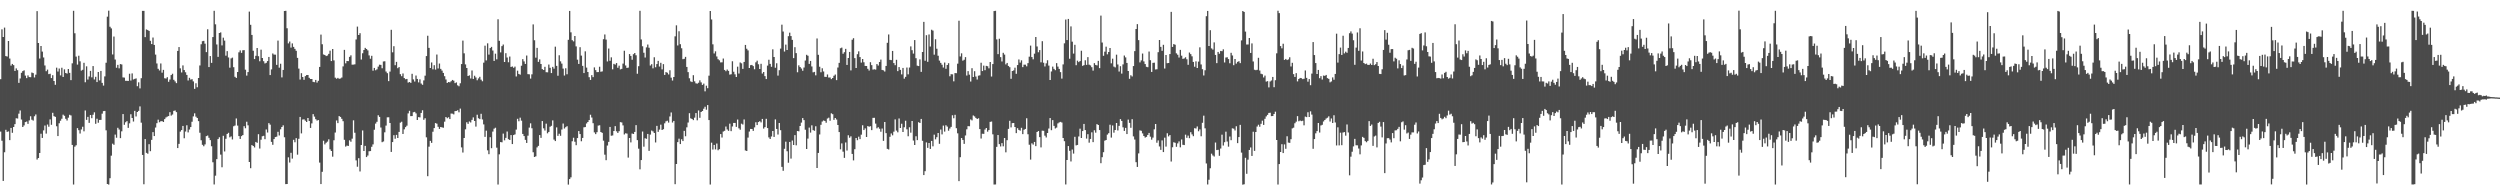 <?xml version="1.0" encoding="UTF-8"?>
<svg xmlns="http://www.w3.org/2000/svg" width="1920" height="150">
  <path d="M0 60.802h1v40.265H0zM1 22.538h1v85.526H1zM2 28.423h1v110.532H2zM3 21.174h1v95.780H3zM4 43.060h1v56.641H4zM5 43.423h1v57.870H5zM6 31.469h1v69.420H6zM7 44.978h1v62.636H7zM8 50.402h1v47.875H8zM9 49.104h1v52.899H9zM10 49.999h1v47.518H10zM11 54.476h1v40.858H11zM12 52.540h1v38.292H12zM13 53.906h1v37.143H13zM14 63.636h1v23.662H14zM15 60.258h1v24.564H15zM16 55.923h1v35.852H16zM17 54.607h1v42.918H17zM18 54.034h1v42.288H18zM19 58.054h1v35.690H19zM20 60.020h1v33.302H20zM21 57.912h1v37.230H21zM22 59.187h1v33.282H22zM23 59.301h1v29.972H23zM24 55.705h1v36.250H24zM25 56.172h1v36.447H25zM26 59.493h1v29.812H26zM27 57.369h1v30.549H27zM28 8.565h1v113.974H28zM29 33.039h1v88.309H29zM30 44.962h1v72.519H30zM31 35.314h1v67.415H31zM32 39.651h1v66.264H32zM33 44.151h1v55.978H33zM34 50.256h1v46.149H34zM35 54.682h1v47.928H35zM36 53.458h1v42.197H36zM37 56.914h1v40.416H37zM38 56.616h1v35.072H38zM39 59.967h1v35.868H39zM40 57.777h1v28.876H40zM41 62.231h1v27.031H41zM42 65.115h1v24.651H42zM43 51.956h1v45.039H43zM44 54.932h1v49.557H44zM45 52.608h1v42.059H45zM46 57.907h1v34.834H46zM47 52.036h1v39.139H47zM48 59.072h1v28.992H48zM49 53.265h1v35.662H49zM50 56.039h1v35.207H50zM51 56.538h1v36.053H51zM52 52.977h1v37.374H52zM53 55.982h1v32.197H53zM54 61.565h1v27.111H54zM55 48.617h1v62.707H55zM56 8.311h1v133.392H56zM57 25.573h1v87.057H57zM58 43.485h1v68.092H58zM59 49.631h1v48.761H59zM60 42.789h1v57.218H60zM61 47.120h1v55.458H61zM62 54.197h1v45.229H62zM63 53.606h1v43.726H63zM64 48.251h1v52.608H64zM65 63.203h1v21.611H65zM66 50.961h1v41.096H66zM67 61.068h1v28.693H67zM68 58.706h1v35.658H68zM69 54.442h1v33.877H69zM70 59.415h1v31.377H70zM71 50.739h1v37.381H71zM72 61.045h1v25.248H72zM73 58.999h1v36.063H73zM74 63.050h1v28.157H74zM75 55.277h1v38.963H75zM76 61.745h1v30.386H76zM77 54.485h1v37.562H77zM78 63.627h1v23.692H78zM79 65.765h1v19.601H79zM80 58.692h1v26.511H80zM81 48.175h1v51.908H81zM82 12.790h1v128.522H82zM83 8.205h1v133.546H83zM84 20.515h1v116.343H84zM85 21.785h1v97.783H85zM86 41.842h1v68.509H86zM87 28.038h1v83.171H87zM88 45.710h1v57.681H88zM89 52.027h1v53.737H89zM90 49.830h1v48.335H90zM91 52.473h1v46.987H91zM92 49.198h1v56.866H92zM93 49.496h1v51.343H93zM94 59.422h1v28.187H94zM95 59.619h1v36.227H95zM96 62.048h1v31.847H96zM97 62.054h1v30.954H97zM98 62.173h1v36.049H98zM99 56.653h1v38.074H99zM100 61.826h1v25.916H100zM101 56.371h1v34.243H101zM102 61.027h1v32.288H102zM103 60.553h1v24.568H103zM104 60.189h1v29.274H104zM105 66.209h1v19.787H105zM106 63.238h1v21.929H106zM107 67.905h1v13.797H107zM108 60.059h1v34.174H108zM109 8.354h1v110.612H109zM110 8.347h1v133.170H110zM111 28.498h1v78.323H111zM112 22.636h1v94.769H112zM113 23.087h1v94.963H113zM114 23.733h1v87.019H114zM115 31.322h1v84.810H115zM116 33.826h1v73.592H116zM117 28.812h1v72.663H117zM118 34.518h1v70.001H118zM119 41.945h1v55.987H119zM120 48.717h1v45.925H120zM121 52.842h1v39.068H121zM122 54.142h1v39.745H122zM123 48.731h1v44.410H123zM124 55.811h1v37.207H124zM125 53.636h1v40.043H125zM126 60.123h1v31.361H126zM127 60.308h1v29.903H127zM128 59.301h1v30.267H128zM129 62.826h1v26.310H129zM130 61.073h1v25.106H130zM131 57.676h1v31.096H131zM132 56.609h1v31.348H132zM133 61.304h1v23.824H133zM134 62.526h1v22.325H134zM135 63.831h1v22.298H135zM136 39.120h1v74.581H136zM137 36.150h1v74.320H137zM138 52.483h1v48.594H138zM139 55.637h1v44.261H139zM140 50.203h1v46.495H140zM141 53.826h1v52.370H141zM142 55.520h1v45.474H142zM143 57.557h1v38.658H143zM144 61.782h1v39.899H144zM145 59.770h1v39.693H145zM146 61.146h1v36.449H146zM147 60.835h1v32.650H147zM148 62.503h1v26.871H148zM149 68.246h1v18.793H149zM150 63.966h1v25.646H150zM151 67.039h1v23.609H151zM152 59.894h1v33.144H152zM153 50.269h1v51.675H153zM154 33.998h1v73.748H154zM155 31.620h1v79.562H155zM156 31.373h1v80.942H156zM157 33.556h1v77.360H157zM158 40.036h1v64.494H158zM159 22.458h1v81.622H159zM160 51.498h1v54.314H160zM161 43.069h1v64.556H161zM162 48.306h1v64.005H162zM163 28.461h1v96.167H163zM164 8.276h1v133.413H164zM165 18.695h1v116.222H165zM166 34.126h1v88.081H166zM167 43.652h1v63.171H167zM168 25.340h1v80.056H168zM169 24.877h1v93.869H169zM170 34.845h1v93.617H170zM171 28.942h1v75.371H171zM172 31.174h1v85.149H172zM173 42.744h1v63.835H173zM174 39.294h1v63.563H174zM175 44.158h1v57.836H175zM176 51.981h1v53.510H176zM177 44.863h1v59.903H177zM178 44.215h1v62.906H178zM179 51.604h1v45.378H179zM180 58.981h1v37.413H180zM181 59.841h1v31.160H181zM182 55.307h1v41.148H182zM183 40.180h1v64.314H183zM184 38.686h1v68.028H184zM185 40.627h1v63.913H185zM186 38.612h1v65.105H186zM187 38.516h1v58.383H187zM188 53.506h1v44.991H188zM189 58.070h1v35.419H189zM190 55.362h1v40.917H190zM191 8.922h1v115.494H191zM192 19.043h1v110.136H192zM193 26.834h1v84.586H193zM194 38.940h1v73.190H194zM195 45.367h1v67.863H195zM196 42.851h1v66.131H196zM197 36.864h1v72.832H197zM198 43.149h1v59.914H198zM199 47.072h1v66.980H199zM200 38.164h1v69.168H200zM201 44.556h1v60.077H201zM202 46.985h1v57.287H202zM203 48.752h1v58.157H203zM204 48.246h1v51.192H204zM205 46.880h1v54.895H205zM206 43.742h1v50.826H206zM207 57.632h1v38.132H207zM208 53.291h1v55.655H208zM209 41.082h1v70.139H209zM210 41.938h1v64.867H210zM211 41.982h1v63.284H211zM212 49.830h1v55.142H212zM213 31.187h1v70.031H213zM214 51.974h1v52.064H214zM215 48.928h1v50.400H215zM216 59.466h1v38.049H216zM217 53.707h1v42.538H217zM218 8.439h1v96.966H218zM219 8.281h1v133.150H219zM220 21.684h1v119.611H220zM221 33.314h1v87.538H221zM222 31.879h1v92.967H222zM223 36.550h1v80.802H223zM224 33.348h1v88.449H224zM225 36.010h1v71.345H225zM226 37.511h1v71.752H226zM227 39.011h1v67.067H227zM228 44.417h1v74.371H228zM229 52.666h1v53.909H229zM230 61.091h1v28.704H230zM231 56.200h1v46.234H231zM232 59.132h1v32.671H232zM233 61.285h1v30.373H233zM234 58.459h1v34.227H234zM235 57.671h1v36.005H235zM236 57.578h1v33.046H236zM237 59.752h1v33.192H237zM238 60.656h1v37.585H238zM239 60.661h1v34.133H239zM240 62.883h1v24.767H240zM241 63.146h1v26.422H241zM242 61.414h1v30.123H242zM243 63.444h1v29.157H243zM244 62.068h1v30.167H244zM245 51.384h1v73.471H245zM246 26.594h1v114.752H246zM247 34.000h1v97.968H247zM248 41.842h1v66.252H248zM249 42.265h1v68.628H249zM250 43.044h1v66.559H250zM251 42.664h1v66.096H251zM252 41.370h1v65.632H252zM253 38.894h1v75.778H253zM254 46.909h1v69.038H254zM255 37.640h1v82.700H255zM256 46.408h1v61.327H256zM257 59.644h1v42.160H257zM258 60.477h1v32.027H258zM259 59.798h1v34.788H259zM260 60.539h1v28.587H260zM261 60.246h1v29.560H261zM262 59.530h1v31.732H262zM263 51.004h1v42.073H263zM264 38.301h1v69.051H264zM265 48.635h1v63.936H265zM266 46.843h1v65.000H266zM267 46.955h1v65.133H267zM268 43.664h1v64.103H268zM269 42.513h1v66.332H269zM270 49.672h1v56.834H270zM271 49.633h1v42.787H271zM272 49.432h1v52.510H272zM273 30.320h1v92.850H273zM274 20.425h1v107.629H274zM275 26.891h1v94.604H275zM276 25.507h1v106.174H276zM277 45.696h1v65.673H277zM278 40.901h1v59.287H278zM279 38.383h1v77.563H279zM280 36.756h1v75.282H280zM281 37.642h1v82.986H281zM282 38.720h1v80.711H282zM283 42.561h1v73.627H283zM284 45.085h1v70.951H284zM285 42.863h1v69.857H285zM286 54.288h1v56.602H286zM287 52.148h1v47.507H287zM288 53.961h1v40.979H288zM289 53.231h1v40.302H289zM290 51.137h1v37.365H290zM291 49.649h1v40.176H291zM292 49.816h1v48.148H292zM293 52.416h1v56.783H293zM294 47.195h1v61.459H294zM295 47.038h1v54.613H295zM296 54.913h1v41.535H296zM297 56.234h1v33.891H297zM298 62.306h1v27.757H298zM299 55.007h1v39.475H299zM300 22.874h1v93.816H300zM301 40.180h1v68.921H301zM302 35.506h1v68.351H302zM303 50.091h1v56.445H303zM304 47.511h1v56.051H304zM305 52.377h1v53.616H305zM306 51.494h1v49.805H306zM307 56.982h1v37.223H307zM308 58.498h1v34.971H308zM309 56.401h1v46.486H309zM310 59.930h1v39.400H310zM311 60.889h1v36.763H311zM312 60.631h1v35.882H312zM313 63.435h1v23.634H313zM314 63.000h1v22.115H314zM315 63.622h1v25.582H315zM316 56.694h1v32.428H316zM317 60.990h1v25.239H317zM318 62.638h1v23.284H318zM319 58.033h1v29.057H319zM320 60.640h1v31.528H320zM321 63.268h1v26.708H321zM322 60.924h1v29.249H322zM323 64.160h1v22.554H323zM324 65.151h1v19.530H324zM325 61.745h1v30.276H325zM326 58.136h1v32.698H326zM327 43.066h1v62.402H327zM328 27.422h1v107.879H328zM329 36.740h1v75.904H329zM330 52.224h1v55.984H330zM331 47.980h1v61.748H331zM332 53.268h1v47.887H332zM333 50.072h1v48.296H333zM334 53.453h1v41.057H334zM335 41.885h1v53.075H335zM336 52.574h1v44.831H336zM337 48.811h1v50.210H337zM338 52.874h1v44.669H338zM339 54.234h1v43.584H339zM340 56.028h1v42.087H340zM341 58.527h1v34.900H341zM342 61.020h1v28.844H342zM343 63.691h1v27.132H343zM344 62.970h1v27.077H344zM345 63.231h1v28.194H345zM346 62.338h1v24.873H346zM347 61.407h1v25.868H347zM348 61.954h1v25.891H348zM349 63.847h1v21.492H349zM350 63.297h1v21.883H350zM351 65.547h1v19.114H351zM352 66.259h1v20.025H352zM353 63.966h1v19.434H353zM354 49.219h1v63.972H354zM355 31.162h1v85.995H355zM356 40.954h1v65.046H356zM357 49.473h1v49.878H357zM358 52.235h1v41.645H358zM359 58.360h1v36.793H359zM360 57.832h1v35.447H360zM361 60.281h1v33.749H361zM362 54.101h1v37.953H362zM363 60.599h1v29.558H363zM364 58.179h1v34.726H364zM365 59.470h1v37.772H365zM366 61.633h1v26.470H366zM367 60.187h1v30.643H367zM368 58.976h1v32.501H368zM369 61.164h1v26.232H369zM370 62.416h1v29.311H370zM371 48.136h1v47.417H371zM372 35.090h1v70.040H372zM373 46.394h1v53.952H373zM374 33.254h1v82.187H374zM375 41.929h1v76.497H375zM376 36.926h1v68.431H376zM377 35.996h1v77.840H377zM378 38.786h1v62.270H378zM379 46.779h1v52.034H379zM380 41.240h1v56.841H380zM381 45.543h1v67.857H381zM382 14.799h1v126.915H382zM383 31.355h1v87.149H383zM384 40.256h1v68.841H384zM385 35.447h1v73.872H385zM386 34.195h1v68.390H386zM387 47.605h1v60.191H387zM388 40.842h1v65.016H388zM389 44.199h1v56.822H389zM390 47.845h1v59.079H390zM391 43.414h1v64.117H391zM392 51.402h1v52.306H392zM393 51.057h1v59.566H393zM394 52.061h1v51.679H394zM395 51.125h1v52.114H395zM396 58.706h1v40.821H396zM397 54.254h1v36.976H397zM398 56.774h1v36.376H398zM399 57.330h1v33.021H399zM400 50.503h1v42.169H400zM401 45.408h1v57.468H401zM402 47.131h1v57.362H402zM403 49.113h1v58.328H403zM404 42.643h1v67.122H404zM405 56.911h1v47.292H405zM406 57.106h1v40.906H406zM407 60.358h1v34.351H407zM408 57.088h1v41.409H408zM409 18.755h1v98.190H409zM410 30.945h1v89.651H410zM411 44.277h1v75.783H411zM412 36.779h1v76.417H412zM413 47.514h1v64.492H413zM414 45.634h1v58.106H414zM415 49.173h1v56.708H415zM416 53.073h1v39.903H416zM417 53.741h1v44.804H417zM418 51.283h1v48.967H418zM419 55.426h1v39.560H419zM420 55.545h1v46.866H420zM421 49.535h1v51.778H421zM422 52.068h1v45.243H422zM423 56.136h1v40.498H423zM424 51.329h1v41.130H424zM425 52.725h1v54.481H425zM426 35.854h1v72.491H426zM427 50.587h1v47.234H427zM428 58.141h1v46.184H428zM429 42.419h1v60.283H429zM430 47.088h1v57.227H430zM431 48.825h1v50.631H431zM432 52.661h1v42.215H432zM433 58.028h1v40.697H433zM434 52.405h1v45.282H434zM435 57.056h1v39.855H435zM436 30.553h1v111.207H436zM437 8.393h1v129.131H437zM438 24.836h1v111.335H438zM439 30.858h1v77.616H439zM440 31.783h1v74.016H440zM441 27.651h1v81.223H441zM442 35.641h1v75.858H442zM443 45.804h1v60.237H443zM444 49.125h1v51.535H444zM445 36.262h1v66.694H445zM446 42.684h1v65.790H446zM447 50.592h1v55.348H447zM448 56.136h1v41.679H448zM449 39.416h1v58.163H449zM450 51.897h1v42.918H450zM451 55.296h1v38.411H451zM452 59.306h1v32.920H452zM453 61.375h1v26.749H453zM454 57.722h1v32.561H454zM455 59.235h1v35.390H455zM456 51.757h1v49.940H456zM457 53.867h1v49.159H457zM458 55.405h1v46.115H458zM459 55.328h1v41.123H459zM460 51.228h1v44.989H460zM461 55.106h1v46.264H461zM462 54.858h1v47.159H462zM463 30.125h1v77.884H463zM464 26.456h1v92.308H464zM465 30.414h1v92.601H465zM466 47.214h1v64.574H466zM467 37.276h1v71.658H467zM468 46.708h1v50.761H468zM469 44.032h1v60.203H469zM470 53.265h1v50.780H470zM471 49.070h1v51.517H471zM472 49.619h1v47.257H472zM473 48.457h1v52.421H473zM474 52.041h1v50.061H474zM475 50.432h1v50.317H475zM476 53.300h1v40.510H476zM477 52.876h1v41.176H477zM478 48.832h1v47.495H478zM479 38.972h1v64.302H479zM480 50.292h1v52.075H480zM481 52.194h1v50.407H481zM482 51.924h1v69.093H482zM483 41.542h1v64.465H483zM484 42.957h1v66.387H484zM485 45.879h1v56.692H485zM486 41.615h1v61.274H486zM487 40.718h1v60.608H487zM488 42.419h1v53.677H488zM489 56.648h1v50.977H489zM490 50.828h1v63.341H490zM491 8.297h1v121.745H491zM492 30.320h1v92.599H492zM493 35.543h1v65.492H493zM494 40.524h1v72.141H494zM495 44.165h1v62.009H495zM496 36.399h1v70.205H496zM497 34.206h1v68.653H497zM498 36.637h1v79.230H498zM499 50.336h1v53.062H499zM500 49.287h1v50.977H500zM501 52.501h1v48.420H501zM502 43.966h1v58.184H502zM503 51.672h1v57.742H503zM504 49.203h1v47.477H504zM505 46.731h1v54.565H505zM506 51.086h1v48.459H506zM507 48.235h1v47.502H507zM508 53.313h1v46.502H508zM509 49.239h1v49.981H509zM510 57.552h1v37.170H510zM511 55.360h1v37.823H511zM512 55.875h1v36.873H512zM513 57.191h1v36.987H513zM514 53.968h1v35.458H514zM515 59.653h1v26.729H515zM516 61.830h1v32.284H516zM517 59.111h1v33.769H517zM518 27.926h1v113.528H518zM519 19.439h1v106.522H519zM520 34.941h1v74.242H520zM521 24.003h1v82.510H521zM522 33.961h1v76.673H522zM523 37.077h1v69.855H523zM524 45.458h1v62.872H524zM525 45.174h1v55.321H525zM526 43.680h1v60.990H526zM527 51.391h1v46.420H527zM528 55.383h1v38.745H528zM529 60.111h1v26.834H529zM530 62.519h1v28.358H530zM531 63.032h1v28.347H531zM532 57.763h1v34.483H532zM533 62.450h1v27.903H533zM534 64.005h1v22.836H534zM535 64.247h1v28.189H535zM536 63.519h1v21.329H536zM537 61.720h1v28.764H537zM538 63.302h1v22.735H538zM539 65.204h1v20.039H539zM540 64.199h1v19.322H540zM541 70.139h1v11.819H541zM542 65.810h1v18.473H542zM543 67.760h1v12.936H543zM544 58.134h1v34.060H544zM545 8.471h1v133.255H545zM546 14.946h1v94.611H546zM547 34.064h1v80.779H547zM548 41.055h1v70.276H548zM549 39.400h1v75.336H549zM550 43.380h1v66.870H550zM551 45.467h1v69.914H551zM552 46.333h1v68.207H552zM553 47.903h1v55.051H553zM554 47.848h1v57.786H554zM555 44.962h1v56.035H555zM556 53.691h1v46.751H556zM557 54.659h1v42.531H557zM558 53.391h1v46.044H558zM559 54.410h1v46.113H559zM560 57.278h1v37.690H560zM561 57.014h1v43.721H561zM562 47.049h1v50.082H562zM563 55.083h1v39.347H563zM564 57.081h1v37.328H564zM565 59.159h1v38.292H565zM566 51.183h1v40.611H566zM567 56.458h1v42.101H567zM568 47.997h1v51.640H568zM569 48.626h1v46.326H569zM570 52.901h1v42.755H570zM571 47.559h1v44.172H571zM572 34.506h1v81.038H572zM573 37.427h1v78.541H573zM574 38.690h1v67.003H574zM575 52.249h1v48.772H575zM576 50.061h1v48.944H576zM577 49.894h1v49.189H577zM578 50.791h1v49.715H578zM579 53.192h1v44.637H579zM580 47.850h1v46.058H580zM581 46.589h1v49.454H581zM582 49.379h1v44.389H582zM583 52.979h1v40.077H583zM584 49.006h1v44.991H584zM585 56.467h1v34.852H585zM586 55.321h1v43.462H586zM587 58.468h1v39.182H587zM588 60.711h1v30.542H588zM589 50.404h1v47.937H589zM590 45.891h1v59.608H590zM591 49.072h1v57.664H591zM592 51.315h1v53.490H592zM593 37.880h1v62.743H593zM594 43.751h1v61.409H594zM595 52.004h1v39.681H595zM596 48.605h1v50.436H596zM597 58.047h1v45.300H597zM598 53.906h1v40.558H598zM599 37.312h1v62.668H599zM600 18.949h1v109.181H600zM601 24.193h1v106.989H601zM602 39.599h1v74.689H602zM603 34.261h1v74.551H603zM604 38.377h1v77.815H604zM605 27.802h1v97.192H605zM606 25.111h1v83.897H606zM607 27.708h1v94.093H607zM608 30.643h1v77.309H608zM609 44.659h1v66.708H609zM610 36.273h1v67.534H610zM611 40.805h1v70.805H611zM612 55.492h1v45.140H612zM613 50.178h1v50.661H613zM614 51.512h1v45.238H614zM615 52.615h1v41.560H615zM616 54.300h1v36.360H616zM617 51.867h1v40.388H617zM618 46.484h1v53.135H618zM619 42.107h1v72.313H619zM620 42.787h1v63.643H620zM621 49.047h1v48.951H621zM622 46.793h1v55.060H622zM623 51.031h1v45.248H623zM624 55.538h1v44.405H624zM625 55.209h1v45.232H625zM626 57.852h1v39.137H626zM627 29.558h1v99.461H627zM628 42.103h1v75.348H628zM629 51.274h1v51.979H629zM630 55.508h1v40.322H630zM631 52.444h1v40.903H631zM632 54.904h1v37.637H632zM633 59.006h1v33.895H633zM634 59.106h1v35.177H634zM635 57.207h1v33.838H635zM636 59.566h1v30.782H636zM637 59.489h1v33.236H637zM638 60.766h1v26.285H638zM639 59.919h1v27.773H639zM640 58.170h1v33.881H640zM641 57.232h1v33.392H641zM642 61.526h1v30.274H642zM643 51.839h1v44.176H643zM644 48.294h1v53.110H644zM645 37.063h1v77.646H645zM646 36.557h1v73.569H646zM647 41.293h1v75.204H647zM648 40.098h1v81.168H648zM649 37.543h1v71.855H649zM650 49.844h1v65.739H650zM651 44.554h1v59.310H651zM652 39.908h1v65.877H652zM653 54.041h1v50.654H653zM654 30.494h1v87.717H654zM655 29.333h1v93.839H655zM656 44.648h1v69.914H656zM657 52.206h1v53.787H657zM658 41.650h1v66.012H658zM659 39.443h1v65.513H659zM660 43.806h1v63.029H660zM661 48.088h1v55.339H661zM662 45.330h1v50.892H662zM663 47.818h1v52.052H663zM664 50.647h1v47.983H664zM665 50.706h1v54.517H665zM666 52.860h1v43.934H666zM667 54.153h1v43.181H667zM668 47.756h1v49.173H668zM669 50.031h1v49.928H669zM670 53.448h1v37.054H670zM671 53.210h1v37.262H671zM672 53.458h1v41.453H672zM673 49.194h1v49.354H673zM674 50.304h1v47.360H674zM675 47.619h1v51.270H675zM676 45.783h1v55.401H676zM677 53.698h1v45.042H677zM678 54.012h1v54.181H678zM679 54.911h1v38.770H679zM680 50.642h1v51.579H680zM681 32.865h1v81.473H681zM682 26.459h1v88.346H682zM683 45.966h1v59.079H683zM684 46.195h1v56.314H684zM685 39.093h1v64.851H685zM686 48.411h1v52.725H686zM687 50.072h1v41.624H687zM688 45.927h1v54.382H688zM689 54.613h1v46.994H689zM690 51.485h1v39.505H690zM691 53.671h1v44.632H691zM692 57.129h1v37.910H692zM693 52.158h1v49.221H693zM694 60.400h1v37.363H694zM695 59.010h1v33.733H695zM696 51.867h1v47.468H696zM697 57.081h1v47.596H697zM698 51.842h1v45.884H698zM699 35.639h1v66.257H699zM700 38.530h1v54.408H700zM701 41.148h1v66.790H701zM702 30.757h1v80.621H702zM703 44.678h1v59.951H703zM704 50.450h1v57.182H704zM705 50.729h1v43.126H705zM706 45.616h1v48.834H706zM707 55.215h1v36.147H707zM708 39.919h1v68.225H708zM709 16.795h1v117.648H709zM710 46.660h1v84.842H710zM711 27.026h1v82.336H711zM712 47.461h1v66.085H712zM713 26.488h1v83.324H713zM714 35.760h1v78.630H714zM715 22.826h1v85.435H715zM716 23.486h1v88.911H716zM717 41.961h1v61.452H717zM718 30.148h1v76.842H718zM719 37.431h1v67.925H719zM720 42.794h1v59.338H720zM721 46.541h1v63.902H721zM722 48.299h1v51.199H722zM723 49.702h1v53.497H723zM724 51.853h1v44.604H724zM725 48.022h1v53.059H725zM726 52.858h1v43.339H726zM727 49.903h1v47.308H727zM728 48.530h1v51.858H728zM729 58.550h1v40.144H729zM730 57.008h1v40.423H730zM731 57.072h1v31.474H731zM732 62.460h1v28.345H732zM733 56.131h1v32.055H733zM734 56.213h1v42.256H734zM735 48.914h1v53.465H735zM736 15.923h1v123.170H736zM737 43.387h1v77.332H737zM738 40.949h1v65.016H738zM739 46.600h1v60.880H739zM740 45.852h1v64.613H740zM741 43.884h1v60.171H741zM742 58.022h1v41.311H742zM743 54.623h1v42.254H743zM744 57.333h1v39.617H744zM745 62.615h1v29.141H745zM746 52.400h1v40.073H746zM747 59.134h1v29.526H747zM748 54.691h1v34.712H748zM749 58.777h1v31.805H749zM750 61.073h1v30.336H750zM751 58.115h1v32.737H751zM752 57.873h1v41.261H752zM753 48.168h1v58.250H753zM754 54.584h1v48.125H754zM755 50.363h1v52.469H755zM756 53.927h1v45.561H756zM757 50.606h1v47.710H757zM758 50.906h1v50.196H758zM759 52.460h1v47.449H759zM760 47.635h1v45.969H760zM761 58.804h1v34.515H761zM762 49.191h1v53.993H762zM763 8.475h1v133.248H763zM764 8.315h1v133.344H764zM765 30.247h1v82.565H765zM766 41.570h1v62.135H766zM767 29.725h1v80.994H767zM768 43.863h1v68.619H768zM769 47.191h1v62.743H769zM770 40.546h1v71.814H770zM771 41.938h1v64.034H771zM772 49.452h1v67.564H772zM773 48.322h1v59.363H773zM774 50.658h1v48.303H774zM775 51.590h1v41.171H775zM776 60.523h1v37.308H776zM777 54.527h1v40.054H777zM778 54.085h1v40.395H778zM779 51.972h1v45.580H779zM780 56.699h1v45.557H780zM781 49.981h1v48.457H781zM782 45.664h1v54.147H782zM783 48.067h1v52.302H783zM784 46.333h1v51.823H784zM785 51.553h1v51.471H785zM786 49.681h1v49.956H786zM787 49.681h1v49.354H787zM788 50.963h1v39.869H788zM789 48.491h1v54.620H789zM790 43.529h1v67.623H790zM791 35.040h1v87.534H791zM792 43.806h1v66.266H792zM793 45.573h1v65.504H793zM794 41.212h1v67.797H794zM795 28.439h1v83.798H795zM796 35.699h1v65.698H796zM797 40.162h1v60.423H797zM798 38.427h1v66.916H798zM799 47.859h1v65.366H799zM800 31.659h1v68.669H800zM801 48.191h1v52.277H801zM802 51.064h1v53.114H802zM803 48.649h1v56.939H803zM804 46.273h1v55.886H804zM805 50.368h1v48.340H805zM806 61.450h1v29.221H806zM807 54.881h1v45.135H807zM808 51.171h1v41.068H808zM809 52.872h1v43.808H809zM810 53.920h1v44.717H810zM811 48.477h1v49.496H811zM812 51.162h1v43.623H812zM813 52.954h1v41.045H813zM814 55.405h1v38.191H814zM815 60.365h1v33.753H815zM816 49.482h1v56.497H816zM817 33.291h1v75.149H817zM818 15.026h1v126.647H818zM819 30.780h1v92.093H819zM820 14.564h1v97.627H820zM821 45.106h1v70.699H821zM822 20.251h1v103.757H822zM823 32.021h1v82.837H823zM824 41.151h1v76.792H824zM825 34.410h1v70.647H825zM826 50.082h1v61.562H826zM827 46.591h1v64.721H827zM828 47.740h1v57.056H828zM829 46.893h1v51.910H829zM830 38.951h1v67.039H830zM831 50.610h1v50.031H831zM832 50.015h1v45.158H832zM833 46.296h1v53.602H833zM834 49.818h1v56.628H834zM835 43.879h1v59.207H835zM836 49.658h1v59.901H836zM837 50.208h1v56.493H837zM838 51.585h1v50.034H838zM839 54.213h1v54.957H839zM840 48.466h1v51.569H840zM841 49.883h1v52.020H841zM842 50.235h1v45.085H842zM843 46.754h1v49.249H843zM844 52.313h1v47.582H844zM845 11.968h1v113.383H845zM846 32.677h1v88.039H846zM847 42.872h1v74.020H847zM848 39.704h1v68.321H848zM849 35.838h1v71.693H849zM850 41.734h1v61.645H850zM851 39.940h1v62.361H851zM852 36.877h1v58.916H852zM853 48.660h1v57.014H853zM854 45.081h1v51.297H854zM855 51.148h1v50.741H855zM856 51.743h1v48.083H856zM857 41.998h1v52.476H857zM858 49.521h1v50.663H858zM859 54.934h1v41.721H859zM860 50.848h1v40.631H860zM861 56.538h1v36.362H861zM862 49.480h1v48.328H862zM863 42.659h1v57.907H863zM864 44.067h1v54.121H864zM865 48.317h1v54.643H865zM866 54.513h1v37.331H866zM867 60.521h1v33.826H867zM868 57.786h1v40.347H868zM869 58.715h1v32.851H869zM870 50.757h1v54.007H870zM871 39.258h1v67.898H871zM872 22.256h1v102.319H872zM873 18.528h1v109.666H873zM874 30.830h1v86.968H874zM875 47.939h1v52.215H875zM876 46.392h1v54.048H876zM877 41.135h1v61.290H877zM878 47.147h1v57.305H878zM879 49.184h1v56.509H879zM880 51.315h1v53.810H880zM881 51.624h1v51.993H881zM882 39.583h1v62.492H882zM883 46.218h1v58.745H883zM884 55.236h1v52.045H884zM885 48.301h1v57.381H885zM886 48.122h1v51.183H886zM887 53.362h1v41.851H887zM888 53.201h1v56.424H888zM889 40.077h1v67.726H889zM890 30.743h1v81.750H890zM891 36.010h1v79.108H891zM892 38.997h1v68.813H892zM893 34.389h1v82.420H893zM894 52.643h1v53.091H894zM895 42.256h1v70.338H895zM896 48.550h1v53.806H896zM897 48.381h1v56.355H897zM898 41.540h1v62.183H898zM899 9.126h1v114.922H899zM900 36.042h1v77.053H900zM901 33.858h1v75.403H901zM902 34.353h1v75.332H902zM903 40.958h1v71.775H903zM904 42.025h1v68.106H904zM905 44.163h1v64.419H905zM906 38.301h1v74.835H906zM907 42.739h1v64.396H907zM908 45.209h1v66.012H908zM909 44.861h1v66.552H909zM910 44.003h1v59.404H910zM911 45.493h1v60.322H911zM912 49.752h1v54.385H912zM913 40.345h1v65.792H913zM914 41.556h1v59.976H914zM915 43.272h1v59.958H915zM916 47.555h1v57.040H916zM917 51.247h1v47.186H917zM918 47.095h1v51.606H918zM919 52.231h1v44.895H919zM920 47.335h1v53.462H920zM921 36.349h1v63.046H921zM922 49.512h1v55.135H922zM923 53.158h1v41.155H923zM924 57.967h1v30.844H924zM925 53.986h1v44.566H925zM926 12.465h1v113.088H926zM927 8.375h1v133.269H927zM928 35.314h1v102.715H928zM929 23.183h1v106.034H929zM930 37.164h1v80.834H930zM931 38.095h1v81.315H931zM932 32.568h1v87.675H932zM933 42.176h1v67.289H933zM934 48.482h1v66.753H934zM935 39.901h1v75.151H935zM936 41.256h1v78.419H936zM937 39.118h1v74.959H937zM938 39.345h1v64.066H938zM939 37.894h1v73.885H939zM940 47.976h1v61.242H940zM941 44.172h1v56.927H941zM942 43.968h1v64.707H942zM943 45.383h1v67.236H943zM944 48.594h1v56.252H944zM945 40.528h1v67.126H945zM946 42.606h1v55.941H946zM947 50.095h1v48.731H947zM948 45.335h1v54.872H948zM949 48.864h1v48.127H949zM950 47.511h1v62.395H950zM951 47.001h1v58.289H951zM952 48.495h1v47.399H952zM953 31.032h1v86.167H953zM954 8.432h1v133.369H954zM955 9.171h1v132.323H955zM956 24.250h1v96.959H956zM957 34.213h1v99.243H957zM958 34.151h1v88.497H958zM959 29.192h1v85.982H959zM960 40.661h1v72.594H960zM961 33.346h1v86.410H961zM962 47.214h1v53.936H962zM963 53.549h1v62.327H963zM964 53.925h1v47.454H964zM965 53.618h1v43.568H965zM966 44.410h1v51.368H966zM967 54.163h1v43.160H967zM968 56.646h1v38.427H968zM969 57.049h1v35.639H969zM970 59.480h1v36.479H970zM971 58.056h1v33.158H971zM972 62.695h1v26.699H972zM973 62.320h1v25.907H973zM974 67.136h1v19.581H974zM975 62.576h1v24.017H975zM976 61.773h1v27.434H976zM977 59.074h1v30.000H977zM978 66.982h1v20.572H978zM979 61.606h1v24.147H979zM980 40.940h1v66.589H980zM981 8.242h1v133.482H981zM982 10.096h1v115.922H982zM983 35.381h1v81.345H983zM984 37.134h1v73.618H984zM985 33.607h1v83.965H985zM986 46.021h1v64.867H986zM987 45.284h1v69.012H987zM988 46.152h1v58.518H988zM989 45.623h1v63.908H989zM990 43.980h1v65.726H990zM991 51.045h1v55.838H991zM992 48.216h1v50.411H992zM993 56.941h1v41.098H993zM994 59.081h1v35.603H994zM995 56.154h1v37.308H995zM996 62.533h1v26.644H996zM997 60.697h1v32.455H997zM998 59.853h1v32.730H998zM999 60.068h1v32.945H999zM1000 60.796h1v31.924H1000zM1001 60.468h1v35.786H1001zM1002 54.115h1v35.415H1002zM1003 59.784h1v30.169H1003zM1004 62.734h1v23.504H1004zM1005 60.706h1v29.132H1005zM1006 65.421h1v20.103H1006zM1007 56.518h1v31.492H1007zM1008 32.327h1v81.960H1008zM1009 42.302h1v64.510H1009zM1010 48.425h1v53.961H1010zM1011 56.847h1v43.817H1011zM1012 53.728h1v40.723H1012zM1013 60.077h1v41.732H1013zM1014 58.445h1v37.926H1014zM1015 61.100h1v34.769H1015zM1016 58.033h1v35.243H1016zM1017 58.253h1v33.923H1017zM1018 57.557h1v33.488H1018zM1019 60.004h1v30.391H1019zM1020 60.551h1v28.791H1020zM1021 63.215h1v30.109H1021zM1022 62.560h1v28.434H1022zM1023 59.436h1v35.012H1023zM1024 61.214h1v27.306H1024zM1025 56.758h1v37.289H1025zM1026 25.875h1v85.847H1026zM1027 48.063h1v49.750H1027zM1028 41.565h1v70.081H1028zM1029 36.534h1v65.343H1029zM1030 42.169h1v69.358H1030zM1031 27.434h1v74.364H1031zM1032 41.011h1v60.439H1032zM1033 39.695h1v64.476H1033zM1034 40.546h1v55.035H1034zM1035 36.823h1v64.897H1035zM1036 25.516h1v109.154H1036zM1037 24.129h1v96.188H1037zM1038 25.797h1v90.729H1038zM1039 30.901h1v81.555H1039zM1040 49.782h1v56.857H1040zM1041 36.557h1v74.993H1041zM1042 24.937h1v86.689H1042zM1043 38.999h1v75.096H1043zM1044 21.709h1v96.815H1044zM1045 46.502h1v65.188H1045zM1046 39.523h1v65.588H1046zM1047 48.390h1v57.491H1047zM1048 49.260h1v59.145H1048zM1049 48.862h1v60.395H1049zM1050 49.814h1v58.349H1050zM1051 49.880h1v43.137H1051zM1052 48.798h1v47.932H1052zM1053 49.937h1v45.689H1053zM1054 45.101h1v66.907H1054zM1055 50.029h1v54.801H1055zM1056 49.352h1v54.785H1056zM1057 47.681h1v65.529H1057zM1058 50.711h1v43.678H1058zM1059 56.740h1v36.802H1059zM1060 56.868h1v40.345H1060zM1061 53.188h1v52.348H1061zM1062 38.331h1v55.421H1062zM1063 23.142h1v109.824H1063zM1064 30.396h1v79.809H1064zM1065 25.200h1v80.919H1065zM1066 34.351h1v71.738H1066zM1067 40.524h1v66.666H1067zM1068 37.722h1v71.640H1068zM1069 37.695h1v64.520H1069zM1070 47.131h1v58.999H1070zM1071 44.316h1v55.815H1071zM1072 45.119h1v54.925H1072zM1073 52.547h1v46.445H1073zM1074 46.321h1v51.121H1074zM1075 49.178h1v59.344H1075zM1076 52.281h1v41.622H1076zM1077 50.331h1v42.895H1077zM1078 57.951h1v41.622H1078zM1079 57.690h1v38.475H1079zM1080 45.667h1v56.829H1080zM1081 38.622h1v63.160H1081zM1082 38.306h1v68.394H1082zM1083 46.729h1v56.712H1083zM1084 36.699h1v64.980H1084zM1085 37.257h1v64.419H1085zM1086 49.068h1v46.719H1086zM1087 47.404h1v46.671H1087zM1088 58.733h1v43.758H1088zM1089 51.899h1v49.065H1089zM1090 26.047h1v114.983H1090zM1091 25.443h1v112.985H1091zM1092 38.697h1v97.675H1092zM1093 34.923h1v91.834H1093zM1094 24.891h1v101.624H1094zM1095 35.550h1v78.241H1095zM1096 39.942h1v84.366H1096zM1097 43.245h1v79.175H1097zM1098 43.456h1v73.336H1098zM1099 48.237h1v57.820H1099zM1100 32.975h1v69.848H1100zM1101 47.166h1v52.110H1101zM1102 55.357h1v39.526H1102zM1103 60.088h1v32.886H1103zM1104 59.832h1v34.660H1104zM1105 60.011h1v27.370H1105zM1106 60.381h1v30.180H1106zM1107 57.198h1v34.435H1107zM1108 60.132h1v30.876H1108zM1109 55.964h1v33.733H1109zM1110 55.163h1v35.625H1110zM1111 59.132h1v29.537H1111zM1112 60.397h1v24.596H1112zM1113 59.754h1v28.262H1113zM1114 57.182h1v30.169H1114zM1115 60.281h1v29.011H1115zM1116 54.948h1v39.301H1116zM1117 18.654h1v108.804H1117zM1118 33.961h1v84.574H1118zM1119 44.222h1v62.489H1119zM1120 31.153h1v72.176H1120zM1121 45.721h1v57.692H1121zM1122 46.156h1v49.219H1122zM1123 41.652h1v67.566H1123zM1124 43.433h1v65.607H1124zM1125 38.729h1v65.710H1125zM1126 40.883h1v67.772H1126zM1127 39.052h1v72.647H1127zM1128 51.258h1v51.579H1128zM1129 58.546h1v34.536H1129zM1130 57.786h1v37.152H1130zM1131 55.170h1v39.146H1131zM1132 52.158h1v43.245H1132zM1133 45.634h1v59.040H1133zM1134 46.268h1v53.121H1134zM1135 49.761h1v56.319H1135zM1136 42.599h1v66.742H1136zM1137 45.335h1v60.201H1137zM1138 49.956h1v56.545H1138zM1139 47.488h1v56.321H1139zM1140 53.245h1v54.133H1140zM1141 44.753h1v60.896H1141zM1142 51.885h1v41.109H1142zM1143 49.883h1v38.894H1143zM1144 49.390h1v53.462H1144zM1145 16.095h1v125.592H1145zM1146 16.461h1v123.647H1146zM1147 36.893h1v89.179H1147zM1148 34.678h1v83.324H1148zM1149 30.343h1v92.443H1149zM1150 37.143h1v77.330H1150zM1151 46.133h1v58.234H1151zM1152 50.018h1v62.611H1152zM1153 45.957h1v58.550H1153zM1154 50.935h1v53.387H1154zM1155 44.650h1v55.174H1155zM1156 48.969h1v54.192H1156zM1157 50.008h1v53.579H1157zM1158 45.158h1v52.263H1158zM1159 49.464h1v50.539H1159zM1160 54.272h1v44.751H1160zM1161 57.543h1v45.195H1161zM1162 60.567h1v30.219H1162zM1163 50.137h1v49.116H1163zM1164 42.471h1v66.145H1164zM1165 43.591h1v56.932H1165zM1166 45.012h1v53.952H1166zM1167 51.755h1v50.684H1167zM1168 52.766h1v41.695H1168zM1169 60.631h1v30.025H1169zM1170 52.860h1v50.498H1170zM1171 48.962h1v66.854H1171zM1172 15.749h1v124.303H1172zM1173 33.801h1v80.502H1173zM1174 41.093h1v76.593H1174zM1175 43.066h1v66.508H1175zM1176 43.451h1v55.730H1176zM1177 42.730h1v61.697H1177zM1178 30.608h1v66.451H1178zM1179 44.920h1v57.037H1179zM1180 55.090h1v40.965H1180zM1181 58.969h1v37.827H1181zM1182 62.576h1v27.887H1182zM1183 59.079h1v28.416H1183zM1184 62.510h1v22.634H1184zM1185 62.542h1v26.372H1185zM1186 66.531h1v17.125H1186zM1187 63.602h1v20.924H1187zM1188 64.137h1v22.847H1188zM1189 62.531h1v25.323H1189zM1190 65.934h1v26.550H1190zM1191 62.698h1v25.756H1191zM1192 61.237h1v24.898H1192zM1193 63.625h1v25.484H1193zM1194 65.071h1v21.792H1194zM1195 62.949h1v22.701H1195zM1196 60.370h1v25.891H1196zM1197 66.405h1v17.999H1197zM1198 54.655h1v36.186H1198zM1199 25.053h1v116.691H1199zM1200 10.801h1v107.877H1200zM1201 38.990h1v65.433H1201zM1202 42.245h1v68.429H1202zM1203 44.904h1v55.710H1203zM1204 45.284h1v63.251H1204zM1205 49.828h1v61.386H1205zM1206 55.369h1v46.062H1206zM1207 48.221h1v48.598H1207zM1208 56.241h1v44.316H1208zM1209 58.280h1v34.435H1209zM1210 53.904h1v51.711H1210zM1211 51.409h1v48.015H1211zM1212 58.614h1v39.027H1212zM1213 61.265h1v36.120H1213zM1214 60.269h1v38.409H1214zM1215 59.274h1v34.776H1215zM1216 60.347h1v34.811H1216zM1217 60.805h1v29.551H1217zM1218 65.733h1v22.396H1218zM1219 62.741h1v23.632H1219zM1220 65.373h1v22.508H1220zM1221 65.408h1v20.583H1221zM1222 66.103h1v21.478H1222zM1223 64.483h1v21.677H1223zM1224 67.273h1v18.910H1224zM1225 62.489h1v27.692H1225zM1226 32.114h1v79.967H1226zM1227 30.883h1v82.468H1227zM1228 37.763h1v68.003H1228zM1229 54.668h1v42.071H1229zM1230 49.789h1v49.551H1230zM1231 53.751h1v43.826H1231zM1232 56.316h1v34.666H1232zM1233 61.789h1v29.061H1233zM1234 58.097h1v33.348H1234zM1235 62.249h1v27.539H1235zM1236 62.782h1v29.922H1236zM1237 58.997h1v30.940H1237zM1238 62.034h1v27.331H1238zM1239 62.865h1v26.983H1239zM1240 64.648h1v20.448H1240zM1241 63.318h1v30.876H1241zM1242 53.620h1v47.193H1242zM1243 51.443h1v51.379H1243zM1244 42.860h1v50.848H1244zM1245 38.901h1v70.898H1245zM1246 41.682h1v64.442H1246zM1247 38.420h1v66.458H1247zM1248 36.662h1v71.560H1248zM1249 38.731h1v69.752H1249zM1250 36.214h1v73.945H1250zM1251 46.328h1v56.408H1251zM1252 41.178h1v73.293H1252zM1253 20.123h1v106.032H1253zM1254 14.644h1v126.427H1254zM1255 29.727h1v95.645H1255zM1256 30.306h1v90.859H1256zM1257 26.830h1v87.852H1257zM1258 37.180h1v75.684H1258zM1259 22.923h1v101.289H1259zM1260 29.670h1v88.019H1260zM1261 35.925h1v74.636H1261zM1262 34.431h1v80.548H1262zM1263 37.642h1v77.493H1263zM1264 29.002h1v83.990H1264zM1265 37.234h1v80.379H1265zM1266 40.405h1v74.746H1266zM1267 42.487h1v65.511H1267zM1268 40.743h1v67.207H1268zM1269 42.689h1v68.662H1269zM1270 49.482h1v53.547H1270zM1271 54.794h1v43.797H1271zM1272 46.712h1v60.207H1272zM1273 41.002h1v77.273H1273zM1274 44.550h1v67.648H1274zM1275 41.164h1v74.409H1275zM1276 39.526h1v68.541H1276zM1277 42.828h1v62.000H1277zM1278 43.819h1v56.740H1278zM1279 50.677h1v48.914H1279zM1280 50.153h1v77.319H1280zM1281 18.004h1v100.099H1281zM1282 37.143h1v69.175H1282zM1283 27.962h1v94.714H1283zM1284 37.001h1v73.196H1284zM1285 40.027h1v64.449H1285zM1286 52.718h1v50.251H1286zM1287 50.397h1v50.809H1287zM1288 45.005h1v51.045H1288zM1289 51.656h1v42.535H1289zM1290 50.594h1v46.252H1290zM1291 49.745h1v51.910H1291zM1292 53.325h1v47.514H1292zM1293 55.378h1v45.914H1293zM1294 49.905h1v46.600H1294zM1295 50.723h1v40.995H1295zM1296 47.205h1v56.030H1296zM1297 44.740h1v55.552H1297zM1298 46.280h1v51.780H1298zM1299 53.105h1v48.493H1299zM1300 50.700h1v44.309H1300zM1301 42.844h1v57.481H1301zM1302 47.758h1v58.438H1302zM1303 43.025h1v56.889H1303zM1304 47.193h1v65.636H1304zM1305 49.097h1v60.402H1305zM1306 55.138h1v37.099H1306zM1307 44.968h1v61.661H1307zM1308 14.905h1v96.931H1308zM1309 27.111h1v113.935H1309zM1310 31.515h1v88.129H1310zM1311 41.320h1v66.119H1311zM1312 40.375h1v67.852H1312zM1313 40.109h1v70.031H1313zM1314 40.496h1v61.892H1314zM1315 42.735h1v61.974H1315zM1316 45.664h1v63.398H1316zM1317 44.975h1v58.834H1317zM1318 48.443h1v63.927H1318zM1319 45.426h1v63.659H1319zM1320 39.455h1v73.043H1320zM1321 42.496h1v57.152H1321zM1322 49.816h1v56.651H1322zM1323 46.378h1v54.929H1323zM1324 49.741h1v50.098H1324zM1325 49.052h1v48.143H1325zM1326 58.411h1v37.994H1326zM1327 54.078h1v55.490H1327zM1328 56.394h1v42.423H1328zM1329 55.872h1v48.962H1329zM1330 57.383h1v38.139H1330zM1331 53.831h1v53.700H1331zM1332 57.344h1v40.281H1332zM1333 56.660h1v37.745H1333zM1334 58.019h1v35.870H1334zM1335 8.212h1v126.649H1335zM1336 22.524h1v92.455H1336zM1337 40.388h1v76.845H1337zM1338 39.899h1v68.150H1338zM1339 43.575h1v58.667H1339zM1340 48.390h1v49.535H1340zM1341 52.299h1v50.693H1341zM1342 49.567h1v50.082H1342zM1343 49.267h1v46.406H1343zM1344 53.048h1v48.017H1344zM1345 54.611h1v46.003H1345zM1346 51.599h1v51.114H1346zM1347 55.476h1v37.617H1347zM1348 54.190h1v41.982H1348zM1349 53.787h1v39.903H1349zM1350 47.305h1v47.775H1350zM1351 48.109h1v59.438H1351zM1352 56.094h1v35.699H1352zM1353 44.627h1v68.150H1353zM1354 37.022h1v69.514H1354zM1355 31.808h1v78.291H1355zM1356 50.835h1v54.808H1356zM1357 42.920h1v69.550H1357zM1358 40.665h1v62.034H1358zM1359 33.540h1v73.739H1359zM1360 52.249h1v51.592H1360zM1361 46.795h1v66.966H1361zM1362 17.864h1v91.610H1362zM1363 8.274h1v133.429H1363zM1364 34.165h1v72.901H1364zM1365 43.783h1v61.610H1365zM1366 37.990h1v62.986H1366zM1367 39.800h1v64.259H1367zM1368 41.485h1v85.583H1368zM1369 55.657h1v44.204H1369zM1370 51.425h1v48.740H1370zM1371 38.912h1v69.111H1371zM1372 51.015h1v49.663H1372zM1373 52.757h1v56.220H1373zM1374 49.432h1v52.732H1374zM1375 52.281h1v55.920H1375zM1376 49.574h1v56.598H1376zM1377 49.361h1v47.747H1377zM1378 56.717h1v38.876H1378zM1379 46.628h1v61.423H1379zM1380 46.326h1v50.377H1380zM1381 53.879h1v41.075H1381zM1382 55.659h1v37.498H1382zM1383 57.822h1v35.658H1383zM1384 52.865h1v38.136H1384zM1385 57.717h1v31.844H1385zM1386 62.251h1v23.568H1386zM1387 59.480h1v32.021H1387zM1388 50.713h1v44.025H1388zM1389 27.979h1v95.066H1389zM1390 27.667h1v97.222H1390zM1391 27.862h1v89.131H1391zM1392 35.287h1v73.384H1392zM1393 33.424h1v72.095H1393zM1394 41.872h1v62.054H1394zM1395 35.113h1v74.487H1395zM1396 42.389h1v66.923H1396zM1397 44.062h1v64.037H1397zM1398 41.100h1v64.213H1398zM1399 51.913h1v44.398H1399zM1400 57.328h1v34.637H1400zM1401 60.297h1v31.792H1401zM1402 61.420h1v30.773H1402zM1403 60.214h1v32.611H1403zM1404 56.834h1v39.883H1404zM1405 61.462h1v24.765H1405zM1406 58.424h1v32.332H1406zM1407 58.681h1v29.173H1407zM1408 64.478h1v25.770H1408zM1409 64.304h1v21.469H1409zM1410 64.716h1v20.986H1410zM1411 67.786h1v16.081H1411zM1412 66.541h1v15.610H1412zM1413 67.161h1v17.972H1413zM1414 65.742h1v19.581H1414zM1415 66.005h1v17.699H1415zM1416 36.754h1v60.649H1416zM1417 19.915h1v116.199H1417zM1418 26.392h1v91.484H1418zM1419 29.464h1v84.654H1419zM1420 33.371h1v70.090H1420zM1421 30.588h1v77.129H1421zM1422 39.480h1v77.978H1422zM1423 36.875h1v67.641H1423zM1424 50.333h1v50.235H1424zM1425 30.881h1v83.052H1425zM1426 41.352h1v64.400H1426zM1427 46.664h1v59.756H1427zM1428 44.495h1v59.875H1428zM1429 46.948h1v50.777H1429zM1430 34.689h1v70.010H1430zM1431 46.447h1v56.479H1431zM1432 44.815h1v57.454H1432zM1433 57.575h1v43.744H1433zM1434 50.137h1v46.037H1434zM1435 53.966h1v43.781H1435zM1436 54.675h1v44.861H1436zM1437 48.491h1v64.815H1437zM1438 42.439h1v62.547H1438zM1439 44.646h1v60.658H1439zM1440 45.948h1v50.452H1440zM1441 42.650h1v63.439H1441zM1442 46.255h1v49.301H1442zM1443 51.345h1v45.435H1443zM1444 28.452h1v101.447H1444zM1445 41.762h1v79.486H1445zM1446 41.563h1v59.299H1446zM1447 39.626h1v71.274H1447zM1448 46.147h1v57.550H1448zM1449 46.763h1v62.611H1449zM1450 49.258h1v52.966H1450zM1451 52.057h1v52.153H1451zM1452 51.970h1v56.937H1452zM1453 52.819h1v50.345H1453zM1454 46.488h1v56.181H1454zM1455 48.040h1v48.248H1455zM1456 51.070h1v42.879H1456zM1457 54.009h1v41.652H1457zM1458 51.217h1v38.667H1458zM1459 56.911h1v34.978H1459zM1460 54.183h1v34.232H1460zM1461 48.926h1v47.143H1461zM1462 43.856h1v63.151H1462zM1463 50.574h1v53.744H1463zM1464 48.118h1v51.478H1464zM1465 31.084h1v81.198H1465zM1466 39.981h1v66.872H1466zM1467 48.534h1v51.496H1467zM1468 54.183h1v44.588H1468zM1469 53.453h1v42.279H1469zM1470 46.271h1v52.435H1470zM1471 8.363h1v103.979H1471zM1472 13.497h1v128.036H1472zM1473 34.135h1v66.174H1473zM1474 42.842h1v59.143H1474zM1475 35.062h1v69.969H1475zM1476 44.788h1v62.325H1476zM1477 40.954h1v70.603H1477zM1478 44.456h1v68.378H1478zM1479 42.638h1v69.283H1479zM1480 45.861h1v62.702H1480zM1481 53.966h1v50.201H1481zM1482 42.279h1v68.930H1482zM1483 42.480h1v63.645H1483zM1484 43.588h1v68.841H1484zM1485 40.899h1v70.995H1485zM1486 53.032h1v46.433H1486zM1487 48.763h1v47.143H1487zM1488 55.444h1v33.790H1488zM1489 58.461h1v40.176H1489zM1490 44.428h1v56.637H1490zM1491 44.289h1v70.278H1491zM1492 42.263h1v68.012H1492zM1493 41.096h1v62.103H1493zM1494 51.368h1v49.887H1494zM1495 53.309h1v49.340H1495zM1496 49.612h1v50.581H1496zM1497 57.832h1v38.363H1497zM1498 17.207h1v102.017H1498zM1499 25.255h1v95.322H1499zM1500 45.570h1v65.666H1500zM1501 55.751h1v41.002H1501zM1502 53.588h1v50.569H1502zM1503 56.014h1v41.984H1503zM1504 54.611h1v46.774H1504zM1505 57.946h1v39.912H1505zM1506 56.635h1v37.887H1506zM1507 56.303h1v38.683H1507zM1508 53.689h1v41.011H1508zM1509 62.292h1v26.621H1509zM1510 57.360h1v30.203H1510zM1511 58.193h1v31.760H1511zM1512 58.076h1v30.791H1512zM1513 62.105h1v24.683H1513zM1514 58.722h1v38.129H1514zM1515 42.068h1v61.803H1515zM1516 42.686h1v61.610H1516zM1517 44.000h1v75.570H1517zM1518 31.872h1v95.757H1518zM1519 43.948h1v68.385H1519zM1520 39.066h1v81.152H1520zM1521 45.740h1v70.184H1521zM1522 43.387h1v61.761H1522zM1523 41.846h1v56.841H1523zM1524 53.888h1v47.569H1524zM1525 46.843h1v59.141H1525zM1526 9.373h1v130.268H1526zM1527 43.918h1v87.930H1527zM1528 19.965h1v85.664H1528zM1529 41.423h1v71.764H1529zM1530 36.470h1v69.241H1530zM1531 25.523h1v77.840H1531zM1532 42.746h1v66.751H1532zM1533 37.445h1v70.107H1533zM1534 41.148h1v63.744H1534zM1535 41.013h1v62.199H1535zM1536 47.946h1v62.382H1536zM1537 50.029h1v67.793H1537zM1538 43.483h1v58.477H1538zM1539 43.389h1v56.284H1539zM1540 55.229h1v44.003H1540zM1541 53.961h1v40.004H1541zM1542 57.843h1v37.374H1542zM1543 51.393h1v45.753H1543zM1544 50.995h1v45.751H1544zM1545 54.897h1v49.738H1545zM1546 50.562h1v52.464H1546zM1547 48.782h1v58.157H1547zM1548 49.081h1v59.431H1548zM1549 55.563h1v52.505H1549zM1550 49.368h1v51.965H1550zM1551 53.533h1v47.086H1551zM1552 51.363h1v55.064H1552zM1553 27.125h1v91.349H1553zM1554 35.779h1v79.262H1554zM1555 46.163h1v64.444H1555zM1556 47.390h1v55.305H1556zM1557 38.129h1v74.542H1557zM1558 50.137h1v46.683H1558zM1559 48.093h1v54.613H1559zM1560 42.986h1v54.641H1560zM1561 48.816h1v44.499H1561zM1562 51.929h1v42.998H1562zM1563 51.235h1v44.872H1563zM1564 47.926h1v47.651H1564zM1565 54.021h1v44.930H1565zM1566 53.725h1v38.555H1566zM1567 62.073h1v31.844H1567zM1568 54.522h1v44.584H1568zM1569 52.574h1v46.896H1569zM1570 37.962h1v76.991H1570zM1571 52.020h1v43.648H1571zM1572 53.082h1v45.726H1572zM1573 45.280h1v75.252H1573zM1574 54.433h1v46.593H1574zM1575 56.271h1v41.531H1575zM1576 44.847h1v55.117H1576zM1577 52.869h1v41.634H1577zM1578 60.837h1v37.127H1578zM1579 38.960h1v71.736H1579zM1580 8.386h1v125.521H1580zM1581 8.867h1v114.315H1581zM1582 25.344h1v100.555H1582zM1583 28.583h1v101.353H1583zM1584 38.539h1v80.976H1584zM1585 29.551h1v89.919H1585zM1586 47.960h1v67.046H1586zM1587 41.741h1v86.961H1587zM1588 39.022h1v74.499H1588zM1589 42.849h1v91.113H1589zM1590 43.597h1v88.227H1590zM1591 50.471h1v56.882H1591zM1592 41.286h1v76.710H1592zM1593 50.791h1v61.613H1593zM1594 39.565h1v78.605H1594zM1595 51.748h1v44.385H1595zM1596 57.232h1v44.955H1596zM1597 35.069h1v68.994H1597zM1598 41.311h1v66.268H1598zM1599 47.065h1v62.439H1599zM1600 50.484h1v52.670H1600zM1601 53.824h1v43.153H1601zM1602 56.742h1v34.257H1602zM1603 55.950h1v38.354H1603zM1604 57.273h1v36.223H1604zM1605 60.457h1v26.910H1605zM1606 56.458h1v38.177H1606zM1607 48.081h1v63.675H1607zM1608 18.901h1v100.349H1608zM1609 25.321h1v77.575H1609zM1610 30.080h1v71.835H1610zM1611 29.258h1v74.201H1611zM1612 46.406h1v55.142H1612zM1613 52.020h1v47.134H1613zM1614 54.696h1v36.104H1614zM1615 54.646h1v40.501H1615zM1616 55.318h1v39.711H1616zM1617 59.505h1v32.146H1617zM1618 63.439h1v29.670H1618zM1619 64.442h1v23.923H1619zM1620 61.047h1v30.908H1620zM1621 61.942h1v29.844H1621zM1622 63.329h1v20.780H1622zM1623 64.412h1v19.324H1623zM1624 54.325h1v45.584H1624zM1625 56.058h1v44.504H1625zM1626 61.187h1v39.153H1626zM1627 47.292h1v64.270H1627zM1628 55.399h1v52.206H1628zM1629 49.047h1v54.144H1629zM1630 53.359h1v48.919H1630zM1631 53.162h1v43.444H1631zM1632 51.201h1v44.939H1632zM1633 57.566h1v32.517H1633zM1634 22.664h1v85.963H1634zM1635 26.090h1v115.594H1635zM1636 42.812h1v79.182H1636zM1637 46.603h1v63.547H1637zM1638 46.456h1v58.994H1638zM1639 52.824h1v50.100H1639zM1640 36.662h1v81.704H1640zM1641 44.627h1v53.906H1641zM1642 53.277h1v47.539H1642zM1643 39.771h1v63.062H1643zM1644 53.696h1v53.048H1644zM1645 48.159h1v57.584H1645zM1646 50.926h1v51.649H1646zM1647 52.023h1v53.062H1647zM1648 44.749h1v57.120H1648zM1649 50.892h1v59.427H1649zM1650 53.210h1v43.549H1650zM1651 52.943h1v40.556H1651zM1652 56.323h1v37.992H1652zM1653 51.418h1v56.859H1653zM1654 33.971h1v69.919H1654zM1655 50.851h1v51.235H1655zM1656 44.300h1v56.877H1656zM1657 49.837h1v58.138H1657zM1658 47.230h1v50.402H1658zM1659 60.411h1v36.340H1659zM1660 55.440h1v38.322H1660zM1661 46.745h1v46.211H1661zM1662 27.690h1v108.971H1662zM1663 34.264h1v86.936H1663zM1664 46.472h1v63.094H1664zM1665 52.091h1v59.232H1665zM1666 41.846h1v65.419H1666zM1667 45.998h1v57.147H1667zM1668 47.786h1v59.676H1668zM1669 40.384h1v69.434H1669zM1670 44.584h1v55.103H1670zM1671 46.053h1v64.073H1671zM1672 41.947h1v62.068H1672zM1673 40.215h1v62.498H1673zM1674 45.341h1v57.793H1674zM1675 46.724h1v53.423H1675zM1676 53.011h1v42.982H1676zM1677 45.328h1v59.974H1677zM1678 46.179h1v58.651H1678zM1679 40.439h1v69.587H1679zM1680 41.647h1v71.043H1680zM1681 34.744h1v78.353H1681zM1682 48.553h1v65.481H1682zM1683 46.809h1v56.543H1683zM1684 47.873h1v61.537H1684zM1685 55.103h1v49.146H1685zM1686 58.044h1v40.283H1686zM1687 55.760h1v46.342H1687zM1688 45.582h1v74.648H1688zM1689 16.775h1v124.889H1689zM1690 26.955h1v114.718H1690zM1691 24.124h1v90.784H1691zM1692 36.438h1v74.247H1692zM1693 37.305h1v71.299H1693zM1694 18.116h1v98.408H1694zM1695 45.440h1v58.724H1695zM1696 40.244h1v92.258H1696zM1697 39.523h1v68.330H1697zM1698 49.397h1v59.761H1698zM1699 47.967h1v68.891H1699zM1700 51.441h1v51.704H1700zM1701 51.260h1v60.841H1701zM1702 47.427h1v64.696H1702zM1703 51.684h1v52.164H1703zM1704 35.289h1v70.383H1704zM1705 45.303h1v68.314H1705zM1706 47.525h1v65.941H1706zM1707 43.114h1v76.231H1707zM1708 43.893h1v68.623H1708zM1709 35.728h1v79.488H1709zM1710 43.256h1v72.006H1710zM1711 39.457h1v75.206H1711zM1712 45.756h1v69.669H1712zM1713 49.798h1v50.876H1713zM1714 57.161h1v40.862H1714zM1715 49.532h1v49.038H1715zM1716 32.533h1v91.397H1716zM1717 22.966h1v109.376H1717zM1718 42.767h1v72.086H1718zM1719 42.986h1v76.069H1719zM1720 45.449h1v59.592H1720zM1721 45.843h1v61.052H1721zM1722 43.165h1v61.615H1722zM1723 47.003h1v58.443H1723zM1724 42.657h1v70.470H1724zM1725 40.606h1v58.271H1725zM1726 49.864h1v64.838H1726zM1727 46.323h1v64.675H1727zM1728 55.657h1v47.372H1728zM1729 57.914h1v43.206H1729zM1730 50.468h1v40.938H1730zM1731 55.689h1v42.501H1731zM1732 53.156h1v45.586H1732zM1733 54.540h1v43.925H1733zM1734 60.883h1v34.351H1734zM1735 42.947h1v64.554H1735zM1736 50.686h1v55.671H1736zM1737 42.062h1v58.891H1737zM1738 51.125h1v54.982H1738zM1739 41.917h1v59.583H1739zM1740 51.768h1v39.542H1740zM1741 43.307h1v53.687H1741zM1742 56.383h1v38.443H1742zM1743 43.190h1v68.900H1743zM1744 20.634h1v120.964H1744zM1745 30.981h1v106.316H1745zM1746 39.212h1v68.621H1746zM1747 30.805h1v70.074H1747zM1748 52.851h1v68.056H1748zM1749 32.671h1v78.850H1749zM1750 40.755h1v72.970H1750zM1751 44.513h1v58.624H1751zM1752 34.932h1v63.920H1752zM1753 46.090h1v67.543H1753zM1754 47.797h1v59.821H1754zM1755 48.175h1v54.568H1755zM1756 52.082h1v51.938H1756zM1757 45.291h1v58.022H1757zM1758 43.243h1v58.367H1758zM1759 51.579h1v54.318H1759zM1760 47.225h1v63.815H1760zM1761 47.234h1v68.916H1761zM1762 37.294h1v80.713H1762zM1763 32.705h1v76.243H1763zM1764 43.703h1v62.274H1764zM1765 47.912h1v54.785H1765zM1766 49.159h1v49.937H1766zM1767 47.639h1v53.075H1767zM1768 46.202h1v47.603H1768zM1769 35.264h1v69.903H1769zM1770 41.366h1v75.641H1770zM1771 24.207h1v117.535H1771zM1772 24.699h1v92.439H1772zM1773 29.903h1v86.094H1773zM1774 25.772h1v83.862H1774zM1775 41.437h1v79.003H1775zM1776 36.742h1v77.726H1776zM1777 33.623h1v83.997H1777zM1778 36.507h1v83.995H1778zM1779 28.457h1v91.766H1779zM1780 27.892h1v98.783H1780zM1781 27.933h1v91.832H1781zM1782 28.219h1v93.926H1782zM1783 23.316h1v94.306H1783zM1784 43.941h1v79.470H1784zM1785 47.825h1v61.020H1785zM1786 51.936h1v70.020H1786zM1787 43.753h1v73.288H1787zM1788 46.745h1v78.845H1788zM1789 48.395h1v76.673H1789zM1790 49.075h1v68.433H1790zM1791 43.483h1v79.646H1791zM1792 41.499h1v74.213H1792zM1793 50.459h1v52.364H1793zM1794 44.428h1v59.933H1794zM1795 46.838h1v58.818H1795zM1796 58.999h1v36.905H1796zM1797 51.798h1v46.001H1797zM1798 16.635h1v113.676H1798zM1799 8.286h1v112.658H1799zM1800 24.820h1v84.286H1800zM1801 28.999h1v75.728H1801zM1802 39.743h1v80.365H1802zM1803 35.248h1v78.262H1803zM1804 35.490h1v74.073H1804zM1805 36.793h1v76.730H1805zM1806 23.763h1v88.701H1806zM1807 34.131h1v75.181H1807zM1808 40.659h1v60.127H1808zM1809 39.672h1v69.658H1809zM1810 44.538h1v60.235H1810zM1811 48.203h1v61.901H1811zM1812 33.865h1v71.702H1812zM1813 43.428h1v53.675H1813zM1814 43.433h1v66.172H1814zM1815 48.853h1v55.602H1815zM1816 45.474h1v50.462H1816zM1817 28.839h1v84.121H1817zM1818 43.375h1v66.753H1818zM1819 45.337h1v61.878H1819zM1820 46.921h1v57.026H1820zM1821 46.188h1v65.348H1821zM1822 50.185h1v52.135H1822zM1823 48.553h1v73.505H1823zM1824 46.012h1v69.051H1824zM1825 18.727h1v122.186H1825zM1826 20.583h1v103.082H1826zM1827 31.911h1v86.760H1827zM1828 20.130h1v98.479H1828zM1829 32.018h1v85.778H1829zM1830 27.221h1v107.249H1830zM1831 17.539h1v103.217H1831zM1832 30.322h1v80.836H1832zM1833 35.719h1v69.695H1833zM1834 35.706h1v61.356H1834zM1835 47.953h1v52.297H1835zM1836 56.195h1v42.178H1836zM1837 55.163h1v45.289H1837zM1838 57.204h1v43.151H1838zM1839 54.783h1v41.187H1839zM1840 52.693h1v43.023H1840zM1841 57.339h1v33.701H1841zM1842 59.363h1v33.552H1842zM1843 59.280h1v34.270H1843zM1844 47.871h1v54.819H1844zM1845 47.456h1v57.893H1845zM1846 55.978h1v39.386H1846zM1847 60.793h1v29.773H1847zM1848 61.400h1v27.541H1848zM1849 62.757h1v27.349H1849zM1850 62.949h1v23.552H1850zM1851 66.174h1v18.901H1851zM1852 8.276h1v133.411H1852zM1853 8.331h1v133.363H1853zM1854 13.456h1v127.986H1854zM1855 30.757h1v91.697H1855zM1856 8.883h1v109.655H1856zM1857 12.685h1v105.290H1857zM1858 14.779h1v110.561H1858zM1859 16.132h1v117.162H1859zM1860 26.786h1v96.705H1860zM1861 17.425h1v100.175H1861zM1862 19.082h1v86.318H1862zM1863 26.477h1v91.729H1863zM1864 25.777h1v83.045H1864zM1865 34.284h1v71.912H1865zM1866 21.254h1v82.340H1866zM1867 34.447h1v63.268H1867zM1868 49.889h1v50.578H1868zM1869 43.803h1v59.576H1869zM1870 46.733h1v56.916H1870zM1871 46.552h1v64.410H1871zM1872 42.197h1v70.502H1872zM1873 50.368h1v44.984H1873zM1874 42.105h1v62.762H1874zM1875 51.368h1v40.592H1875zM1876 49.821h1v50.338H1876zM1877 50.585h1v43.073H1877zM1878 50.908h1v37.491H1878zM1879 53.510h1v38.931H1879zM1880 54.964h1v39.013H1880zM1881 65.327h1v23.621H1881zM1882 62.549h1v22.721H1882zM1883 60.608h1v27.029H1883zM1884 58.699h1v28.954H1884zM1885 69.315h1v14.259H1885zM1886 66.547h1v17.514H1886zM1887 65.813h1v21.595H1887zM1888 64.838h1v18.340H1888zM1889 69.145h1v11.817H1889zM1890 68.852h1v16.019H1890zM1891 66.163h1v18.100H1891zM1892 68.873h1v11.719H1892zM1893 70.040h1v10.323H1893zM1894 68.646h1v13.355H1894zM1895 71.320h1v8.583H1895zM1896 71.393h1v8.707H1896zM1897 70.168h1v9.629H1897zM1898 70.155h1v9.441H1898zM1899 71.384h1v8.176H1899zM1900 72.091h1v6.216H1900zM1901 71.478h1v7.766H1901zM1902 71.127h1v6.033H1902zM1903 73.183h1v4.035H1903zM1904 72.855h1v5.079H1904zM1905 73.130h1v3.541H1905zM1906 73.977h1v2.374H1906zM1907 73.576h1v2.756H1907zM1908 73.743h1v2.499H1908zM1909 73.329h1v3.230H1909zM1910 74.087h1v1.756H1910zM1911 74.149h1v1.639H1911zM1912 74.448h1v1.151H1912zM1913 74.551h1v1.000H1913zM1914 74.604h1v1.000H1914zM1915 74.664h1v1.000H1915zM1916 74.785h1v1.000H1916zM1917 74.792h1v1.000H1917zM1918 74.888h1v1.000H1918zM1919 74.959h1v1.000H1919z" fill="#4a4a4a"></path>
</svg>
